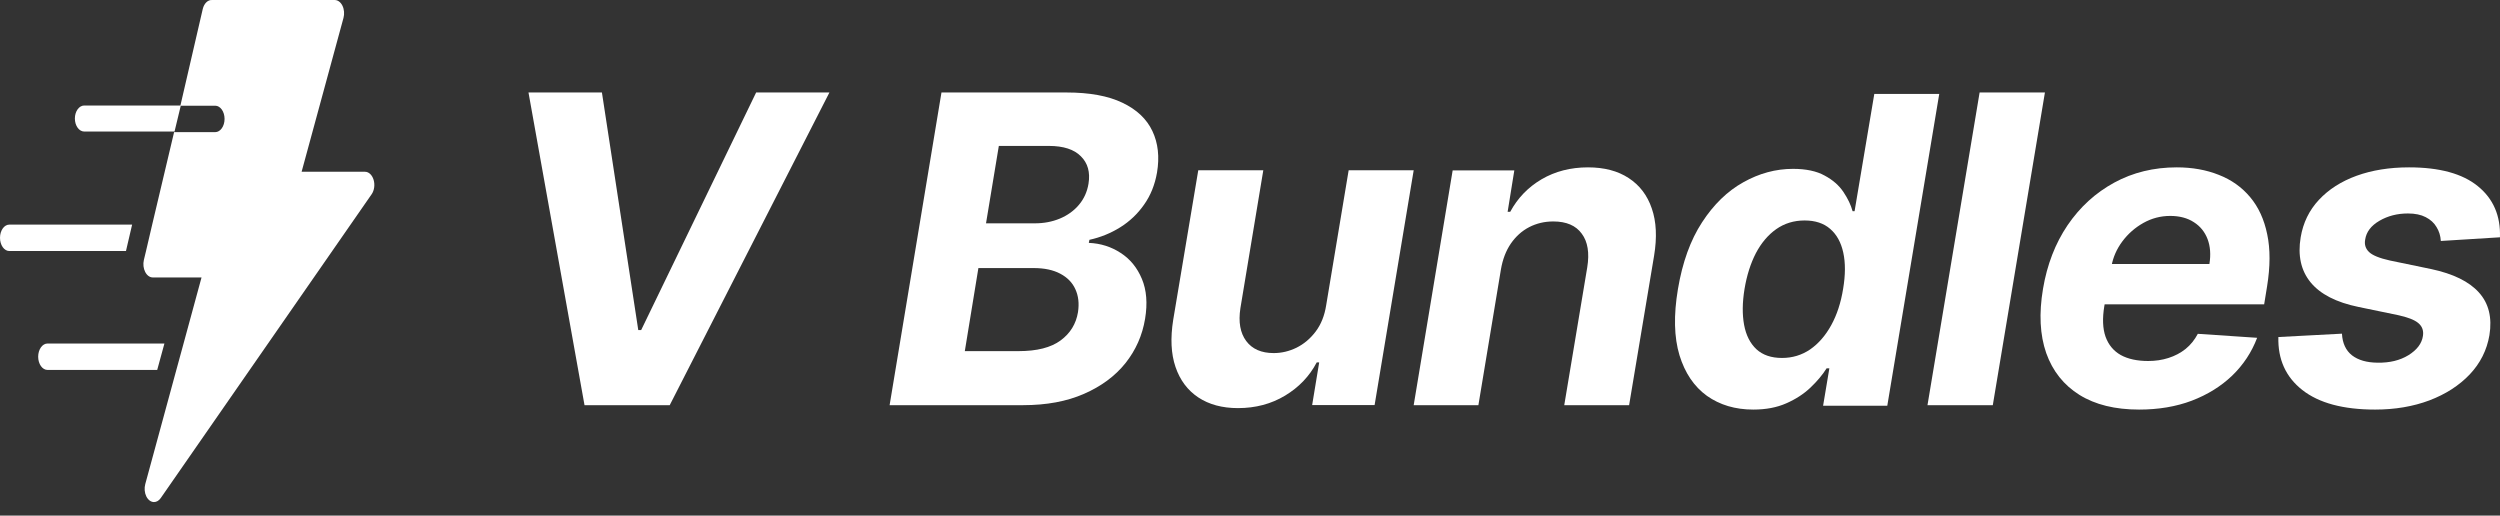 <?xml version="1.0" encoding="UTF-8"?>
<svg width="160px" height="33px" viewBox="0 0 160 33" version="1.1" xmlns="http://www.w3.org/2000/svg" xmlns:xlink="http://www.w3.org/1999/xlink">
    <rect x="0" y="0" width="160" height="33" fill="#333333" stroke="none"/>
    <title>Group 2</title>
    <g id="Page-1" stroke="none" stroke-width="1" fill="none" fill-rule="evenodd">
        <g id="Artboard" transform="translate(-997, -425)" fill="#FFFFFF" fill-rule="nonzero">
            <g id="Group-2" transform="translate(997, 425)">
                <path d="M13.575,0.001 L21.424,0.001 C21.62,0.002 21.804,0.137 21.916,0.365 C22.029,0.595 22.053,0.89 21.982,1.151 L19.303,10.993 L23.36,10.993 C23.6,10.993 23.817,11.196 23.911,11.509 C24.005,11.824 23.955,12.187 23.785,12.431 L10.286,31.878 C10.172,32.041 10.016,32.133 9.854,32.132 C9.657,32.131 9.473,31.993 9.361,31.763 C9.25,31.534 9.226,31.241 9.297,30.982 L11.286,23.676 L11.748,21.985 L12.898,17.757 L9.776,17.757 C9.584,17.756 9.403,17.624 9.291,17.402 C9.178,17.182 9.147,16.899 9.207,16.641 L9.345,16.066 L9.74,14.375 L11.142,8.457 L13.773,8.457 C14.104,8.457 14.372,8.078 14.372,7.611 C14.372,7.144 14.104,6.765 13.773,6.765 L11.569,6.765 L11.17,8.419 L5.393,8.419 C5.061,8.419 4.792,8.046 4.792,7.585 C4.792,7.125 5.061,6.752 5.393,6.752 L11.547,6.752 L12.976,0.576 C13.062,0.216 13.307,-0.019 13.575,0.001 L13.575,0.001 Z M10.523,21.985 L10.061,23.676 L3.042,23.676 C2.711,23.676 2.443,23.297 2.443,22.83 C2.443,22.363 2.711,21.985 3.042,21.985 L10.523,21.985 Z M8.456,14.375 L8.062,16.066 L0.597,16.066 C0.267,16.066 0,15.687 0,15.22 C0,14.753 0.267,14.375 0.597,14.375 L8.456,14.375 Z" id="Shape"></path>
                <g id="logo-website" transform="translate(33.823, 5.919)">
                    <path d="M126.174,9.268 L122.39,9.503 C122.37,9.17 122.278,8.874 122.115,8.613 C121.959,8.346 121.727,8.134 121.421,7.978 C121.122,7.822 120.743,7.743 120.286,7.743 C119.602,7.743 118.993,7.9 118.458,8.213 C117.923,8.525 117.62,8.926 117.548,9.415 C117.49,9.728 117.571,9.991 117.792,10.207 C118.014,10.422 118.46,10.604 119.133,10.754 L121.773,11.301 C123.181,11.601 124.198,12.099 124.825,12.797 C125.457,13.494 125.682,14.406 125.5,15.533 C125.337,16.491 124.915,17.329 124.238,18.045 C123.56,18.756 122.699,19.31 121.656,19.707 C120.612,20.098 119.455,20.294 118.184,20.294 C116.143,20.294 114.591,19.876 113.528,19.043 C112.465,18.208 111.954,17.078 111.993,15.651 L116.062,15.436 C116.094,16.048 116.309,16.511 116.707,16.824 C117.105,17.13 117.649,17.286 118.34,17.293 C119.116,17.306 119.774,17.146 120.316,16.814 C120.863,16.475 121.173,16.065 121.245,15.582 C121.297,15.244 121.2,14.97 120.952,14.761 C120.711,14.553 120.267,14.38 119.622,14.243 L117.118,13.725 C115.696,13.432 114.676,12.907 114.056,12.152 C113.437,11.396 113.225,10.435 113.42,9.268 C113.577,8.336 113.965,7.538 114.585,6.874 C115.21,6.202 116.016,5.688 117.001,5.329 C117.991,4.971 119.11,4.792 120.355,4.792 C122.305,4.792 123.771,5.192 124.756,5.994 C125.747,6.795 126.22,7.887 126.174,9.268 Z" id="Path"></path>
                    <path d="M103.079,20.294 C101.543,20.294 100.271,19.981 99.263,19.355 C98.254,18.723 97.545,17.83 97.135,16.677 C96.731,15.517 96.663,14.146 96.93,12.562 C97.19,11.018 97.713,9.662 98.501,8.496 C99.295,7.33 100.29,6.421 101.488,5.769 C102.685,5.117 104.019,4.792 105.49,4.792 C106.479,4.792 107.374,4.951 108.174,5.27 C108.981,5.583 109.652,6.059 110.186,6.697 C110.718,7.33 111.083,8.121 111.278,9.073 C111.48,10.024 111.476,11.138 111.269,12.415 L111.083,13.559 L98.433,13.559 L98.833,10.979 L107.579,10.979 C107.676,10.379 107.637,9.848 107.462,9.385 C107.286,8.923 106.994,8.561 106.584,8.301 C106.174,8.033 105.668,7.9 105.071,7.9 C104.459,7.9 103.886,8.05 103.353,8.349 C102.819,8.649 102.37,9.043 102.006,9.532 C101.647,10.014 101.416,10.539 101.312,11.106 L100.854,13.667 C100.723,14.455 100.749,15.11 100.932,15.631 C101.121,16.153 101.446,16.544 101.907,16.804 C102.37,17.058 102.955,17.185 103.664,17.185 C104.127,17.185 104.56,17.12 104.963,16.99 C105.373,16.859 105.737,16.667 106.056,16.413 C106.375,16.153 106.635,15.83 106.837,15.446 L110.634,15.7 C110.283,16.625 109.749,17.433 109.033,18.124 C108.318,18.808 107.455,19.342 106.446,19.727 C105.444,20.105 104.322,20.294 103.079,20.294 Z" id="Path"></path>
                    <polygon id="Path" points="97.052 0 93.716 20.012 89.536 20.012 92.872 0"></polygon>
                    <path d="M78.386,20.294 C77.238,20.294 76.25,20.001 75.423,19.417 C74.602,18.825 74.014,17.958 73.663,16.815 C73.317,15.665 73.284,14.255 73.564,12.586 C73.851,10.871 74.366,9.445 75.11,8.308 C75.853,7.165 76.734,6.311 77.75,5.746 C78.768,5.174 79.827,4.888 80.929,4.888 C81.763,4.888 82.438,5.031 82.953,5.317 C83.475,5.596 83.876,5.947 84.157,6.369 C84.437,6.785 84.632,7.194 84.743,7.597 L84.87,7.597 L86.132,0.094 L90.288,0.094 L86.963,20.05 L82.855,20.05 L83.256,17.653 L83.08,17.653 C82.82,18.069 82.474,18.481 82.044,18.89 C81.62,19.293 81.104,19.628 80.498,19.894 C79.898,20.16 79.195,20.294 78.386,20.294 Z M80.224,16.99 C80.89,16.99 81.49,16.808 82.025,16.445 C82.559,16.074 83.009,15.558 83.374,14.895 C83.739,14.233 83.994,13.456 84.137,12.566 C84.286,11.676 84.29,10.903 84.146,10.247 C84.003,9.591 83.723,9.085 83.305,8.727 C82.894,8.37 82.351,8.191 81.672,8.191 C80.987,8.191 80.381,8.377 79.854,8.747 C79.331,9.117 78.898,9.63 78.552,10.286 C78.214,10.942 77.972,11.703 77.828,12.566 C77.685,13.437 77.676,14.207 77.8,14.876 C77.924,15.538 78.187,16.058 78.591,16.435 C78.995,16.805 79.54,16.99 80.224,16.99 Z" id="Shape"></path>
                    <path d="M62.236,11.326 L60.794,20.012 L56.653,20.012 L59.147,4.987 L63.093,4.987 L62.665,7.638 L62.83,7.638 C63.305,6.758 63.974,6.063 64.838,5.555 C65.708,5.046 66.698,4.792 67.81,4.792 C68.849,4.792 69.716,5.02 70.411,5.476 C71.113,5.933 71.606,6.582 71.892,7.423 C72.184,8.264 72.233,9.272 72.039,10.445 L70.44,20.012 L66.289,20.012 L67.761,11.189 C67.91,10.269 67.794,9.552 67.41,9.037 C67.033,8.515 66.426,8.254 65.588,8.254 C65.029,8.254 64.516,8.375 64.048,8.616 C63.581,8.857 63.188,9.21 62.869,9.673 C62.558,10.129 62.346,10.68 62.236,11.326 Z" id="Path"></path>
                    <path d="M51.054,13.607 L52.491,4.979 L56.653,4.979 L54.152,20.004 L50.155,20.004 L50.605,17.275 L50.448,17.275 C49.986,18.155 49.312,18.863 48.426,19.398 C47.54,19.932 46.533,20.2 45.406,20.2 C44.403,20.2 43.556,19.971 42.866,19.515 C42.182,19.058 41.697,18.41 41.41,17.568 C41.123,16.727 41.075,15.72 41.263,14.546 L42.866,4.979 L47.028,4.979 L45.563,13.802 C45.426,14.689 45.55,15.39 45.934,15.906 C46.318,16.421 46.905,16.678 47.693,16.678 C48.194,16.678 48.68,16.564 49.149,16.336 C49.624,16.101 50.035,15.755 50.38,15.299 C50.725,14.842 50.95,14.279 51.054,13.607 Z" id="Path"></path>
                    <path d="M23.112,20.012 L26.431,0 L34.436,0 C35.907,0 37.098,0.218 38.009,0.655 C38.927,1.091 39.568,1.697 39.932,2.472 C40.296,3.241 40.394,4.127 40.225,5.13 C40.088,5.912 39.812,6.596 39.395,7.182 C38.985,7.768 38.477,8.25 37.872,8.628 C37.267,9.006 36.61,9.273 35.9,9.429 L35.861,9.625 C36.616,9.657 37.296,9.872 37.902,10.27 C38.507,10.661 38.959,11.214 39.258,11.931 C39.558,12.647 39.626,13.498 39.463,14.481 C39.288,15.543 38.868,16.491 38.204,17.325 C37.54,18.152 36.655,18.807 35.549,19.289 C34.449,19.771 33.151,20.012 31.654,20.012 L23.112,20.012 Z M27.925,16.553 L31.371,16.553 C32.542,16.553 33.437,16.325 34.055,15.869 C34.674,15.413 35.045,14.81 35.168,14.061 C35.253,13.507 35.197,13.019 35.002,12.595 C34.814,12.172 34.491,11.84 34.036,11.599 C33.587,11.358 33.017,11.237 32.327,11.237 L28.794,11.237 L27.925,16.553 Z M29.282,8.374 L32.415,8.374 C32.988,8.374 33.518,8.273 34.006,8.071 C34.501,7.863 34.908,7.57 35.227,7.192 C35.552,6.807 35.757,6.355 35.842,5.833 C35.959,5.104 35.796,4.521 35.354,4.084 C34.918,3.641 34.234,3.42 33.304,3.42 L30.102,3.42 L29.282,8.374 Z" id="Shape"></path>
                    <polygon id="Path" points="4.7 0 7.026 15.204 7.212 15.204 14.57 0 19.26 0 9.039 20.012 3.586 20.012 0 0"></polygon>
                </g>
            </g>
        </g>
    </g>
</svg>